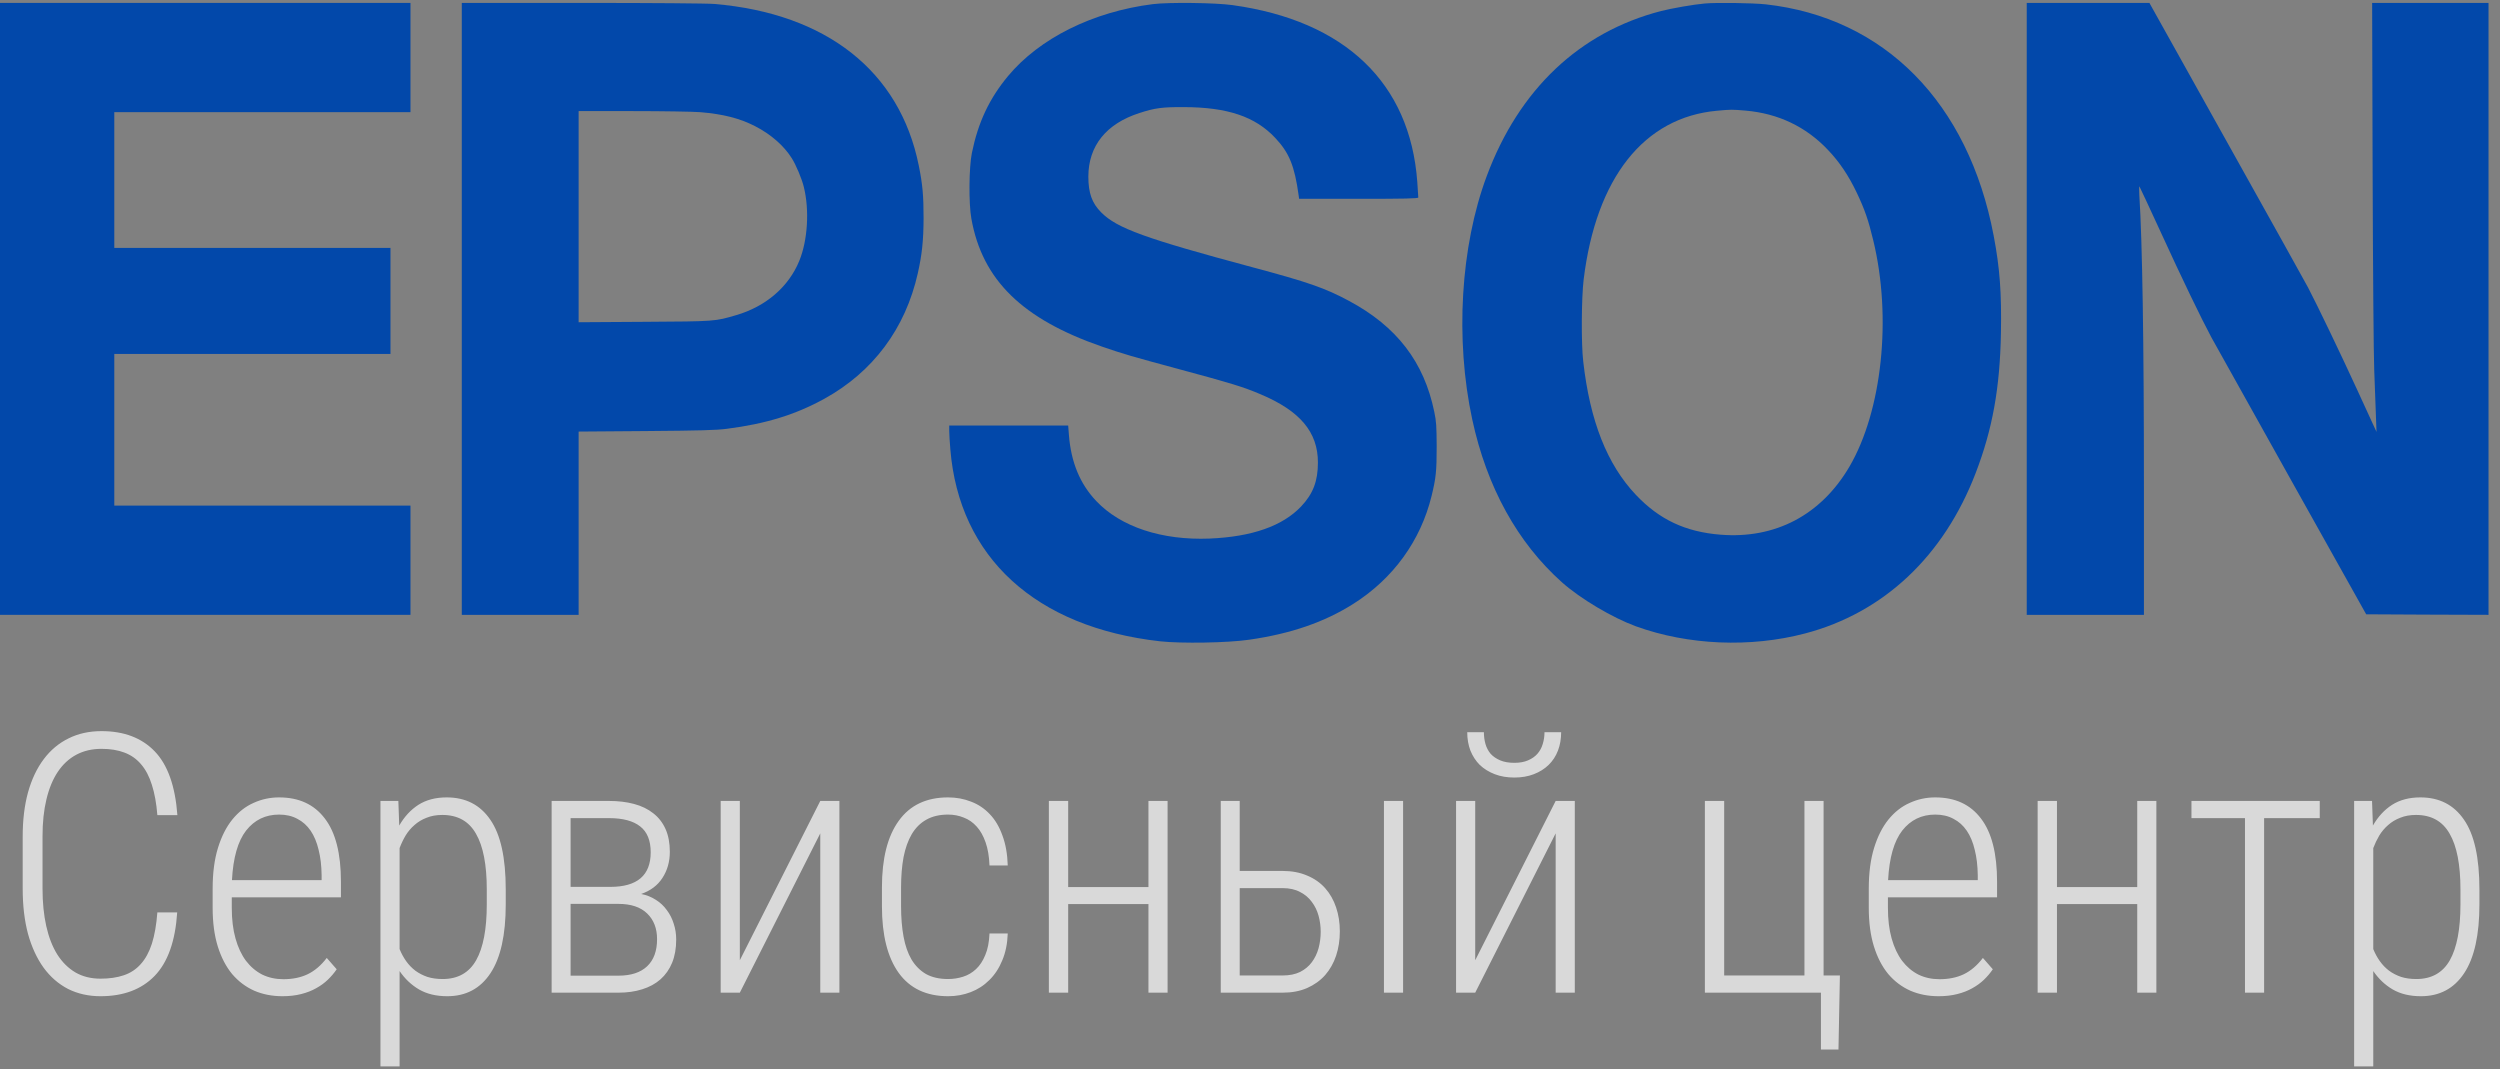 <?xml version="1.0" encoding="UTF-8"?> <svg xmlns="http://www.w3.org/2000/svg" width="173" height="74" viewBox="0 0 173 74" fill="none"><rect x="0" y="0" width="173" height="74" fill="#808080" stroke="none"/> <path opacity="0.7" d="M12.262 63.138C12.132 65.133 11.608 66.6 10.693 67.54C9.785 68.472 8.539 68.938 6.953 68.938C6.127 68.938 5.379 68.77 4.709 68.435C4.047 68.092 3.483 67.602 3.017 66.964C2.551 66.318 2.191 65.537 1.937 64.622C1.692 63.698 1.57 62.656 1.57 61.495V57.89C1.57 56.753 1.692 55.736 1.937 54.836C2.191 53.929 2.555 53.16 3.029 52.531C3.503 51.902 4.075 51.423 4.746 51.096C5.416 50.761 6.176 50.594 7.026 50.594C8.58 50.594 9.806 51.059 10.705 51.992C11.604 52.923 12.127 54.395 12.275 56.406H10.889C10.824 55.588 10.697 54.889 10.509 54.309C10.329 53.729 10.08 53.255 9.761 52.887C9.45 52.519 9.066 52.249 8.608 52.077C8.159 51.906 7.631 51.82 7.026 51.82C6.372 51.82 5.792 51.955 5.285 52.224C4.778 52.494 4.349 52.891 3.998 53.414C3.654 53.929 3.393 54.562 3.213 55.315C3.033 56.059 2.943 56.909 2.943 57.865V61.495C2.943 62.451 3.029 63.314 3.2 64.082C3.372 64.851 3.626 65.505 3.961 66.044C4.304 66.584 4.725 67.001 5.224 67.295C5.722 67.581 6.299 67.724 6.953 67.724C7.566 67.724 8.101 67.647 8.559 67.491C9.025 67.336 9.418 67.078 9.736 66.719C10.063 66.359 10.321 65.889 10.509 65.308C10.697 64.72 10.824 63.996 10.889 63.138H12.262ZM14.715 61.495C14.715 60.408 14.838 59.468 15.083 58.675C15.328 57.882 15.659 57.227 16.076 56.712C16.501 56.189 16.992 55.805 17.547 55.56C18.103 55.306 18.692 55.18 19.313 55.18C20.687 55.18 21.741 55.666 22.477 56.639C23.221 57.604 23.593 59.063 23.593 61.017V62.096H16.039V62.819C16.039 63.62 16.125 64.328 16.297 64.941C16.468 65.554 16.71 66.069 17.02 66.486C17.339 66.903 17.715 67.221 18.148 67.442C18.59 67.655 19.076 67.761 19.608 67.761C20.245 67.761 20.805 67.647 21.288 67.418C21.778 67.18 22.22 66.805 22.612 66.289L23.299 67.074C23.127 67.328 22.922 67.569 22.685 67.798C22.456 68.018 22.187 68.215 21.876 68.386C21.574 68.558 21.226 68.693 20.834 68.791C20.45 68.889 20.02 68.938 19.546 68.938C18.835 68.938 18.185 68.811 17.596 68.558C17.008 68.296 16.497 67.912 16.064 67.405C15.639 66.89 15.308 66.253 15.07 65.492C14.833 64.724 14.715 63.833 14.715 62.819V61.495ZM22.256 60.906V60.563C22.248 59.909 22.179 59.324 22.048 58.809C21.925 58.286 21.741 57.845 21.496 57.485C21.251 57.125 20.944 56.852 20.576 56.663C20.217 56.467 19.796 56.369 19.313 56.369C18.373 56.369 17.613 56.737 17.032 57.473C16.46 58.209 16.133 59.353 16.052 60.906H22.256ZM26.327 73.794V55.425H27.566L27.627 57.129C27.979 56.516 28.42 56.038 28.951 55.695C29.491 55.351 30.145 55.18 30.913 55.18C32.221 55.18 33.227 55.695 33.93 56.725C34.641 57.747 34.997 59.353 34.997 61.544V62.586C34.997 64.695 34.645 66.281 33.942 67.344C33.239 68.407 32.242 68.938 30.95 68.938C30.19 68.938 29.54 68.783 29.001 68.472C28.469 68.162 28.02 67.736 27.652 67.197V73.794H26.327ZM30.607 56.394C30.198 56.394 29.834 56.459 29.516 56.59C29.197 56.712 28.919 56.88 28.682 57.093C28.445 57.297 28.24 57.538 28.069 57.816C27.905 58.094 27.766 58.384 27.652 58.687V65.676C27.774 65.979 27.926 66.257 28.105 66.51C28.285 66.764 28.498 66.984 28.743 67.172C28.988 67.352 29.266 67.495 29.577 67.602C29.888 67.7 30.239 67.749 30.631 67.749C31.686 67.749 32.459 67.315 32.949 66.449C33.44 65.582 33.685 64.295 33.685 62.586V61.544C33.685 59.835 33.435 58.552 32.937 57.694C32.446 56.827 31.67 56.394 30.607 56.394ZM42.134 55.425C42.779 55.425 43.36 55.494 43.875 55.633C44.398 55.772 44.844 55.989 45.212 56.283C45.579 56.569 45.861 56.933 46.058 57.375C46.254 57.816 46.352 58.339 46.352 58.944C46.352 59.631 46.18 60.236 45.837 60.759C45.502 61.274 45.011 61.642 44.365 61.863C44.741 61.936 45.081 62.071 45.383 62.267C45.686 62.455 45.939 62.693 46.143 62.979C46.356 63.257 46.515 63.571 46.622 63.923C46.736 64.266 46.793 64.63 46.793 65.014C46.793 65.627 46.699 66.163 46.511 66.621C46.323 67.078 46.053 67.463 45.702 67.773C45.359 68.076 44.938 68.305 44.439 68.46C43.949 68.615 43.401 68.693 42.796 68.693H38.173V55.425H42.134ZM39.485 67.516H42.796C43.662 67.516 44.325 67.299 44.782 66.866C45.24 66.433 45.469 65.807 45.469 64.99C45.469 64.246 45.24 63.653 44.782 63.212C44.325 62.77 43.662 62.549 42.796 62.549H39.485V67.516ZM42.232 61.372C44.096 61.372 45.028 60.575 45.028 58.981C45.028 58.164 44.786 57.567 44.304 57.191C43.822 56.806 43.098 56.614 42.134 56.614H39.485V61.372H42.232ZM51.196 55.425V66.449L56.763 55.425H58.087V68.693H56.763V57.669L51.196 68.693H49.871V55.425H51.196ZM65.604 67.749C65.964 67.749 66.311 67.695 66.646 67.589C66.981 67.483 67.28 67.307 67.541 67.062C67.803 66.817 68.016 66.494 68.179 66.093C68.351 65.693 68.449 65.194 68.473 64.597H69.736C69.712 65.3 69.585 65.922 69.356 66.461C69.135 67.001 68.837 67.454 68.461 67.822C68.093 68.19 67.664 68.468 67.173 68.656C66.683 68.844 66.164 68.938 65.616 68.938C64.112 68.938 62.971 68.403 62.195 67.332C61.418 66.253 61.03 64.712 61.03 62.709V61.409C61.03 59.406 61.418 57.869 62.195 56.798C62.971 55.719 64.108 55.18 65.604 55.18C66.176 55.18 66.707 55.278 67.198 55.474C67.697 55.662 68.13 55.952 68.498 56.345C68.866 56.729 69.156 57.219 69.368 57.816C69.589 58.405 69.712 59.096 69.736 59.889H68.473C68.449 59.267 68.359 58.736 68.204 58.294C68.048 57.845 67.844 57.481 67.59 57.203C67.337 56.917 67.039 56.708 66.695 56.578C66.36 56.439 65.996 56.369 65.604 56.369C65.015 56.369 64.513 56.488 64.096 56.725C63.687 56.954 63.352 57.289 63.09 57.73C62.837 58.164 62.649 58.691 62.526 59.312C62.411 59.933 62.354 60.632 62.354 61.409V62.709C62.354 63.494 62.411 64.197 62.526 64.818C62.64 65.439 62.824 65.966 63.078 66.4C63.339 66.833 63.675 67.168 64.083 67.405C64.5 67.634 65.007 67.749 65.604 67.749ZM72.581 55.425H73.918V61.385H79.473V55.425H80.797V68.693H79.473V62.562H73.918V68.693H72.581V55.425ZM84.476 68.693V55.425H85.788V60.269H88.755C89.393 60.269 89.957 60.375 90.448 60.587C90.946 60.792 91.363 61.082 91.698 61.458C92.033 61.834 92.287 62.28 92.459 62.795C92.63 63.301 92.716 63.853 92.716 64.45C92.716 65.055 92.63 65.615 92.459 66.13C92.287 66.645 92.033 67.095 91.698 67.479C91.363 67.855 90.946 68.153 90.448 68.374C89.957 68.587 89.393 68.693 88.755 68.693H84.476ZM85.788 61.458V67.503H88.755C89.229 67.503 89.634 67.422 89.969 67.258C90.304 67.087 90.574 66.862 90.779 66.584C90.991 66.298 91.146 65.975 91.245 65.615C91.343 65.247 91.392 64.867 91.392 64.475C91.392 64.099 91.343 63.731 91.245 63.371C91.146 63.011 90.991 62.693 90.779 62.414C90.574 62.128 90.304 61.9 89.969 61.728C89.634 61.548 89.229 61.458 88.755 61.458H85.788ZM97.094 68.693H95.769V55.425H97.094V68.693ZM102.085 55.425V66.449L107.652 55.425H108.976V68.693H107.652V57.669L102.085 68.693H100.76V55.425H102.085ZM104.794 53.806C104.288 53.806 103.834 53.729 103.433 53.573C103.033 53.418 102.689 53.206 102.403 52.936C102.125 52.658 101.909 52.327 101.753 51.942C101.606 51.558 101.533 51.133 101.533 50.667H102.685C102.685 50.953 102.722 51.227 102.796 51.489C102.869 51.742 102.988 51.967 103.151 52.163C103.323 52.351 103.544 52.502 103.814 52.617C104.083 52.731 104.41 52.788 104.794 52.788C105.162 52.788 105.477 52.731 105.739 52.617C106.008 52.502 106.225 52.351 106.389 52.163C106.56 51.967 106.683 51.742 106.756 51.489C106.838 51.227 106.879 50.953 106.879 50.667H108.032C108.032 51.133 107.958 51.558 107.811 51.942C107.664 52.327 107.447 52.658 107.161 52.936C106.883 53.206 106.544 53.418 106.143 53.573C105.743 53.729 105.293 53.806 104.794 53.806ZM117.977 55.425H119.313V67.503H124.868V55.425H126.192V67.503H127.321L127.222 72.629H126.008V68.693H117.977V55.425ZM129.319 61.495C129.319 60.408 129.442 59.468 129.687 58.675C129.932 57.882 130.264 57.227 130.68 56.712C131.106 56.189 131.596 55.805 132.152 55.56C132.708 55.306 133.296 55.18 133.918 55.18C135.291 55.18 136.346 55.666 137.081 56.639C137.825 57.604 138.197 59.063 138.197 61.017V62.096H130.644V62.819C130.644 63.62 130.729 64.328 130.901 64.941C131.073 65.554 131.314 66.069 131.625 66.486C131.943 66.903 132.32 67.221 132.753 67.442C133.194 67.655 133.681 67.761 134.212 67.761C134.85 67.761 135.41 67.647 135.892 67.418C136.382 67.18 136.824 66.805 137.216 66.289L137.903 67.074C137.731 67.328 137.527 67.569 137.29 67.798C137.061 68.018 136.791 68.215 136.481 68.386C136.178 68.558 135.831 68.693 135.438 68.791C135.054 68.889 134.625 68.938 134.151 68.938C133.439 68.938 132.79 68.811 132.201 68.558C131.612 68.296 131.101 67.912 130.668 67.405C130.243 66.89 129.912 66.253 129.675 65.492C129.438 64.724 129.319 63.833 129.319 62.819V61.495ZM136.861 60.906V60.563C136.853 59.909 136.783 59.324 136.652 58.809C136.53 58.286 136.346 57.845 136.1 57.485C135.855 57.125 135.549 56.852 135.181 56.663C134.821 56.467 134.4 56.369 133.918 56.369C132.978 56.369 132.217 56.737 131.637 57.473C131.065 58.209 130.738 59.353 130.656 60.906H136.861ZM141.005 55.425H142.342V61.385H147.897V55.425H149.221V68.693H147.897V62.562H142.342V68.693H141.005V55.425ZM151.649 55.425H160.527V56.614H156.677V68.693H155.352V56.614H151.649V55.425ZM162.906 73.794V55.425H164.145L164.206 57.129C164.557 56.516 164.999 56.038 165.53 55.695C166.07 55.351 166.724 55.18 167.492 55.18C168.8 55.18 169.806 55.695 170.509 56.725C171.22 57.747 171.576 59.353 171.576 61.544V62.586C171.576 64.695 171.224 66.281 170.521 67.344C169.818 68.407 168.821 68.938 167.529 68.938C166.769 68.938 166.119 68.783 165.579 68.472C165.048 68.162 164.598 67.736 164.23 67.197V73.794H162.906ZM167.186 56.394C166.777 56.394 166.413 56.459 166.094 56.59C165.775 56.712 165.497 56.88 165.26 57.093C165.023 57.297 164.819 57.538 164.647 57.816C164.484 58.094 164.345 58.384 164.23 58.687V65.676C164.353 65.979 164.504 66.257 164.684 66.51C164.864 66.764 165.076 66.984 165.322 67.172C165.567 67.352 165.845 67.495 166.156 67.602C166.466 67.7 166.818 67.749 167.21 67.749C168.265 67.749 169.037 67.315 169.528 66.449C170.018 65.582 170.263 64.295 170.263 62.586V61.544C170.263 59.835 170.014 58.552 169.515 57.694C169.025 56.827 168.248 56.394 167.186 56.394Z" fill="white"></path> <path d="M79.771 0.287C75.631 0.81 71.931 2.648 69.758 5.262C68.458 6.824 67.688 8.465 67.255 10.579C67.049 11.595 67.028 14.079 67.22 15.139C67.977 19.373 70.741 22.082 76.277 23.992C77.804 24.515 78.23 24.639 81.641 25.561C85.148 26.505 86.015 26.767 87.212 27.275C89.962 28.43 91.2 29.897 91.2 32.003C91.2 33.296 90.863 34.175 90.038 35.046C88.752 36.404 86.634 37.145 83.704 37.269C80.397 37.399 77.556 36.462 75.865 34.676C74.73 33.485 74.111 31.974 73.967 30.079L73.918 29.447H69.806H65.687V29.824C65.687 30.035 65.721 30.602 65.763 31.081C66.368 38.569 71.663 43.413 80.287 44.379C81.744 44.538 84.942 44.488 86.434 44.27C89.33 43.856 91.661 43.05 93.662 41.779C96.413 40.036 98.311 37.414 99.067 34.313C99.37 33.064 99.418 32.613 99.418 30.899C99.411 29.476 99.391 29.163 99.253 28.503C98.545 25.053 96.66 22.591 93.346 20.819C91.695 19.933 90.533 19.526 86.648 18.488C79.234 16.497 77.302 15.8 76.209 14.704C75.562 14.057 75.314 13.36 75.314 12.213C75.321 10.085 76.552 8.559 78.856 7.819C79.929 7.47 80.438 7.405 81.916 7.412C84.942 7.419 86.861 8.066 88.243 9.54C89.22 10.579 89.584 11.479 89.866 13.52L89.9 13.759H94.02C97.272 13.759 98.146 13.738 98.146 13.665C98.146 13.621 98.111 13.135 98.077 12.598C97.582 5.742 93.078 1.435 85.286 0.353C84.096 0.186 80.857 0.149 79.771 0.287Z" fill="#0248AA"></path> <path d="M117.981 0.241C117.219 0.306 115.687 0.574 114.945 0.763C109.305 2.226 105.122 6.175 102.883 12.182C101.069 17.044 100.684 23.479 101.88 29.03C102.889 33.711 105.012 37.551 108.089 40.297C109.367 41.435 111.579 42.746 113.207 43.341C116.827 44.652 121.127 44.833 124.919 43.833C130.353 42.399 134.515 38.486 136.72 32.725C137.881 29.703 138.396 26.849 138.465 23.044C138.513 20.262 138.39 18.566 137.964 16.32C136.219 7.103 130.408 1.212 122.178 0.299C121.278 0.205 118.799 0.168 117.981 0.241ZM120.791 7.654C123.044 7.849 124.967 8.762 126.485 10.364C127.296 11.211 127.928 12.161 128.491 13.342C129.047 14.516 129.288 15.219 129.624 16.61C130.93 21.965 130.243 28.443 127.969 32.312C126.011 35.638 122.851 37.305 119.053 37C116.628 36.805 114.828 35.957 113.207 34.247C111.215 32.145 110.027 29.145 109.559 25.008C109.415 23.798 109.436 20.617 109.587 19.356C110.446 12.306 113.763 8.11 118.84 7.661C119.795 7.574 119.843 7.574 120.791 7.654Z" fill="#0248AA"></path> <path d="M0 21.374V42.547H14.203H28.405V38.767V34.988H18.157H7.909V29.741V24.493H17.465H27.021V20.824V17.155H17.465H7.909V12.458V7.761H18.157H28.405V3.981V0.202H14.203H0V21.374Z" fill="#0248AA"></path> <path d="M31.956 21.374V42.547H35.998H40.041V36.206V29.865L44.71 29.829C48.382 29.799 49.568 29.77 50.282 29.675C52.99 29.33 55.038 28.698 57.026 27.605C60.415 25.741 62.658 22.732 63.514 18.901C63.804 17.61 63.905 16.656 63.912 15.1C63.912 13.551 63.844 12.744 63.575 11.438C62.261 4.935 57.201 0.936 49.446 0.275C48.928 0.231 45.202 0.202 40.27 0.202H31.956V21.374ZM48.442 7.761C50.046 7.893 51.198 8.187 52.276 8.744C53.354 9.302 54.243 10.08 54.789 10.946C55.079 11.401 55.49 12.377 55.624 12.935C56.022 14.542 55.894 16.634 55.308 18.057C54.58 19.841 53.004 21.206 50.949 21.807C49.467 22.24 49.541 22.24 44.609 22.27L40.041 22.299V14.997V7.688H43.8C45.862 7.688 47.95 7.724 48.442 7.761Z" fill="#0248AA"></path> <path d="M140.25 21.374V42.547H144.305H148.36V33.682C148.36 23.686 148.25 16.744 148.043 13.522C148.023 13.155 148.023 12.883 148.05 12.905C148.071 12.935 148.738 14.351 149.521 16.061C150.985 19.261 152.339 22.064 153.033 23.356C153.253 23.759 155.754 28.236 158.585 33.3L163.74 42.51L167.973 42.532L172.206 42.547V21.374V0.202H168.179H164.152L164.186 12.069C164.207 18.6 164.255 24.684 164.296 25.594C164.331 26.504 164.386 27.84 164.406 28.566L164.454 29.887L163.107 26.952C161.946 24.427 160.379 21.162 159.719 19.899C159.616 19.694 157.101 15.181 154.132 9.867L148.738 0.202H144.497H140.25V21.374Z" fill="#0248AA"></path> </svg> 